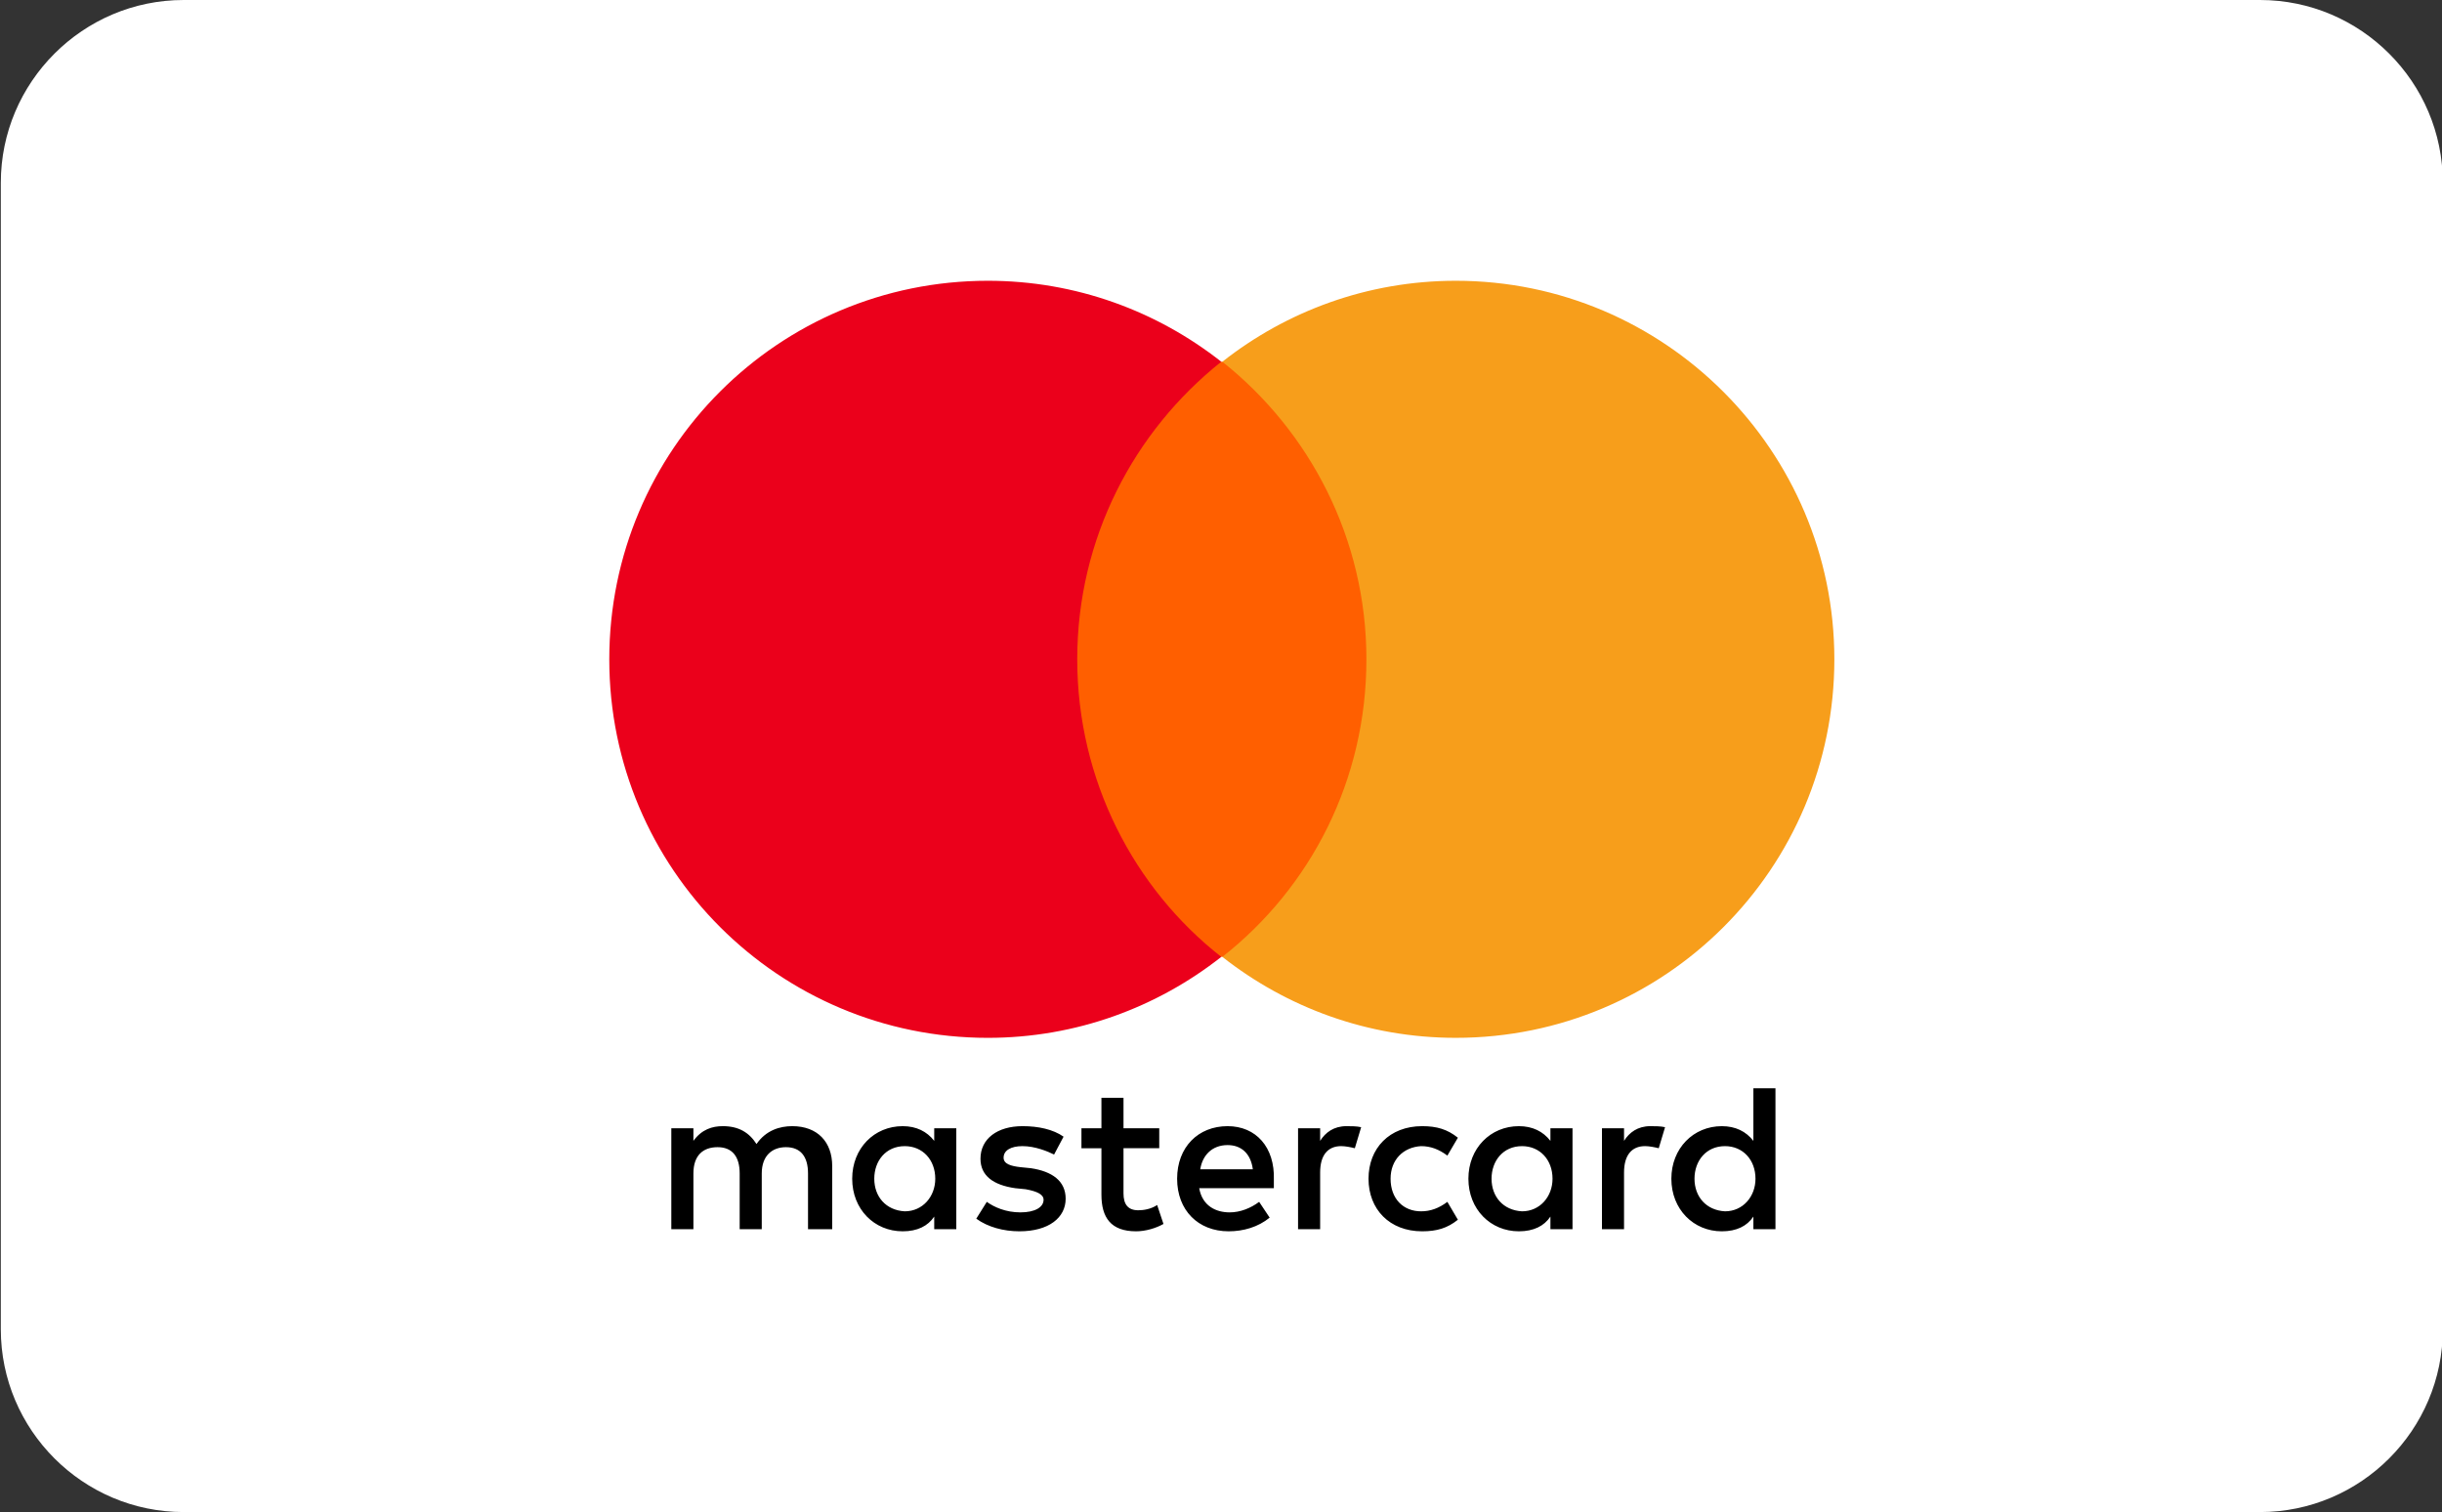 <?xml version="1.0" encoding="utf-8"?>
<!-- Generator: Adobe Illustrator 15.1.0, SVG Export Plug-In . SVG Version: 6.00 Build 0)  -->
<!DOCTYPE svg PUBLIC "-//W3C//DTD SVG 1.1//EN" "http://www.w3.org/Graphics/SVG/1.1/DTD/svg11.dtd">
<svg version="1.1" id="Vrstva_1" xmlns="http://www.w3.org/2000/svg" xmlns:xlink="http://www.w3.org/1999/xlink" x="0px" y="0px"
	 width="329.448px" height="204.002px" viewBox="0 0 329.448 204.002" enable-background="new 0 0 329.448 204.002"
	 xml:space="preserve">
<rect x="0" y="0" width="329.448" height="204.002" fill="#333333" stroke="none"/>
<g>
	<path id="_115161664" fill="#FFFFFF" d="M24.771,0h280.127c13.582,0,24.659,11.077,24.659,24.659v154.682
		c0,13.583-11.077,24.661-24.659,24.661H24.771c-13.582,0-24.661-11.078-24.661-24.661V24.659C0.11,11.077,11.189,0,24.771,0z"/>
	<g>
		<path id="_115161592" d="M112.273,165.841v-8.514c0-3.262-1.986-5.389-5.392-5.389c-1.701,0-3.545,0.566-4.822,2.41
			c-0.994-1.561-2.412-2.41-4.539-2.41c-1.419,0-2.838,0.425-3.973,1.984v-1.702h-2.98v13.62h2.98v-7.52
			c0-2.411,1.276-3.547,3.263-3.547c1.985,0,2.979,1.277,2.979,3.547v7.52h2.979v-7.52c0-2.411,1.419-3.547,3.263-3.547
			c1.986,0,2.979,1.277,2.979,3.547v7.52H112.273L112.273,165.841L112.273,165.841z M156.393,152.221h-4.822v-4.114h-2.979v4.114
			h-2.696v2.696h2.696v6.242c0,3.121,1.276,4.965,4.682,4.965c1.276,0,2.695-0.426,3.688-0.993l-0.851-2.554
			c-0.853,0.568-1.845,0.709-2.554,0.709c-1.419,0-1.986-0.85-1.986-2.27v-6.1h4.822V152.221L156.393,152.221z M181.645,151.938
			c-1.701,0-2.836,0.85-3.545,1.984v-1.702h-2.98v13.62h2.98v-7.661c0-2.27,0.992-3.547,2.836-3.547
			c0.568,0,1.277,0.142,1.844,0.284l0.853-2.838C183.063,151.938,182.213,151.938,181.645,151.938L181.645,151.938L181.645,151.938
			L181.645,151.938z M143.484,153.356c-1.419-0.993-3.406-1.418-5.534-1.418c-3.404,0-5.674,1.701-5.674,4.396
			c0,2.27,1.702,3.547,4.682,3.973l1.419,0.142c1.561,0.284,2.411,0.71,2.411,1.419c0,0.993-1.135,1.702-3.12,1.702
			c-1.987,0-3.547-0.709-4.54-1.419l-1.419,2.27c1.56,1.135,3.688,1.703,5.816,1.703c3.972,0,6.243-1.844,6.243-4.397
			c0-2.412-1.846-3.689-4.682-4.114l-1.419-0.143c-1.277-0.143-2.271-0.425-2.271-1.277c0-0.992,0.993-1.56,2.553-1.56
			c1.703,0,3.405,0.71,4.257,1.135L143.484,153.356L143.484,153.356z M222.645,151.938c-1.703,0-2.838,0.85-3.547,1.984v-1.702
			h-2.979v13.62h2.979v-7.661c0-2.27,0.993-3.547,2.838-3.547c0.566,0,1.275,0.142,1.844,0.284l0.851-2.838
			C224.063,151.938,223.211,151.938,222.645,151.938L222.645,151.938L222.645,151.938L222.645,151.938z M184.625,159.03
			c0,4.115,2.836,7.094,7.235,7.094c1.985,0,3.404-0.426,4.822-1.562l-1.418-2.411c-1.135,0.852-2.27,1.276-3.547,1.276
			c-2.411,0-4.114-1.701-4.114-4.397c0-2.553,1.703-4.256,4.114-4.397c1.277,0,2.412,0.425,3.547,1.277l1.418-2.412
			c-1.418-1.135-2.837-1.56-4.822-1.56C187.461,151.938,184.625,154.917,184.625,159.03L184.625,159.03L184.625,159.03z
			 M212.146,159.03v-6.81h-2.98v1.702c-0.992-1.275-2.41-1.984-4.255-1.984c-3.83,0-6.81,2.979-6.81,7.092
			c0,4.115,2.979,7.094,6.81,7.094c1.985,0,3.404-0.709,4.255-1.986v1.702h2.98V159.03z M201.224,159.03
			c0-2.41,1.56-4.397,4.113-4.397c2.412,0,4.113,1.845,4.113,4.397c0,2.412-1.701,4.397-4.113,4.397
			C202.783,163.286,201.224,161.442,201.224,159.03L201.224,159.03z M165.614,151.938c-3.972,0-6.81,2.836-6.81,7.092
			s2.838,7.094,6.951,7.094c1.987,0,3.973-0.568,5.534-1.844l-1.419-2.129c-1.135,0.852-2.554,1.419-3.973,1.419
			c-1.844,0-3.688-0.852-4.114-3.263h10.072v-1.135C171.999,154.774,169.445,151.938,165.614,151.938L165.614,151.938
			L165.614,151.938z M165.614,154.491c1.845,0,3.122,1.135,3.404,3.264h-7.092C162.21,155.91,163.486,154.491,165.614,154.491
			L165.614,154.491z M239.526,159.03v-12.199h-2.979v7.092c-0.992-1.275-2.411-1.984-4.257-1.984c-3.829,0-6.808,2.979-6.808,7.092
			c0,4.115,2.979,7.094,6.808,7.094c1.987,0,3.406-0.709,4.257-1.986v1.702h2.979V159.03L239.526,159.03z M228.603,159.03
			c0-2.41,1.561-4.397,4.114-4.397c2.411,0,4.114,1.845,4.114,4.397c0,2.412-1.703,4.397-4.114,4.397
			C230.164,163.286,228.603,161.442,228.603,159.03L228.603,159.03z M129.014,159.03v-6.81h-2.979v1.702
			c-0.992-1.275-2.411-1.984-4.255-1.984c-3.831,0-6.811,2.979-6.811,7.092c0,4.115,2.979,7.094,6.811,7.094
			c1.985,0,3.403-0.709,4.255-1.986v1.702h2.979V159.03z M117.948,159.03c0-2.41,1.56-4.397,4.113-4.397
			c2.412,0,4.115,1.845,4.115,4.397c0,2.412-1.703,4.397-4.115,4.397C119.508,163.286,117.948,161.442,117.948,159.03
			L117.948,159.03z"/>
		<rect id="_115161520" x="142.49" y="48.803" fill="#FF5F00" width="44.688" height="80.294"/>
		<path id="_115161448" fill="#EB001B" d="M145.328,88.95c0-16.314,7.66-30.784,19.436-40.147
			c-8.654-6.809-19.578-10.923-31.495-10.923c-28.231,0-51.071,22.84-51.071,51.071c0,28.23,22.84,51.071,51.071,51.071
			c11.917,0,22.841-4.115,31.495-10.923C152.988,119.876,145.328,105.265,145.328,88.95z"/>
		<path id="_115161376" fill="#F79E1B" d="M247.471,88.95c0,28.23-22.841,51.071-51.072,51.071c-11.916,0-22.84-4.115-31.493-10.923
			c11.916-9.363,19.436-23.834,19.436-40.148c0-16.314-7.66-30.784-19.436-40.147c8.653-6.809,19.577-10.923,31.493-10.923
			C224.63,37.879,247.471,60.862,247.471,88.95z"/>
	</g>
</g>
</svg>
